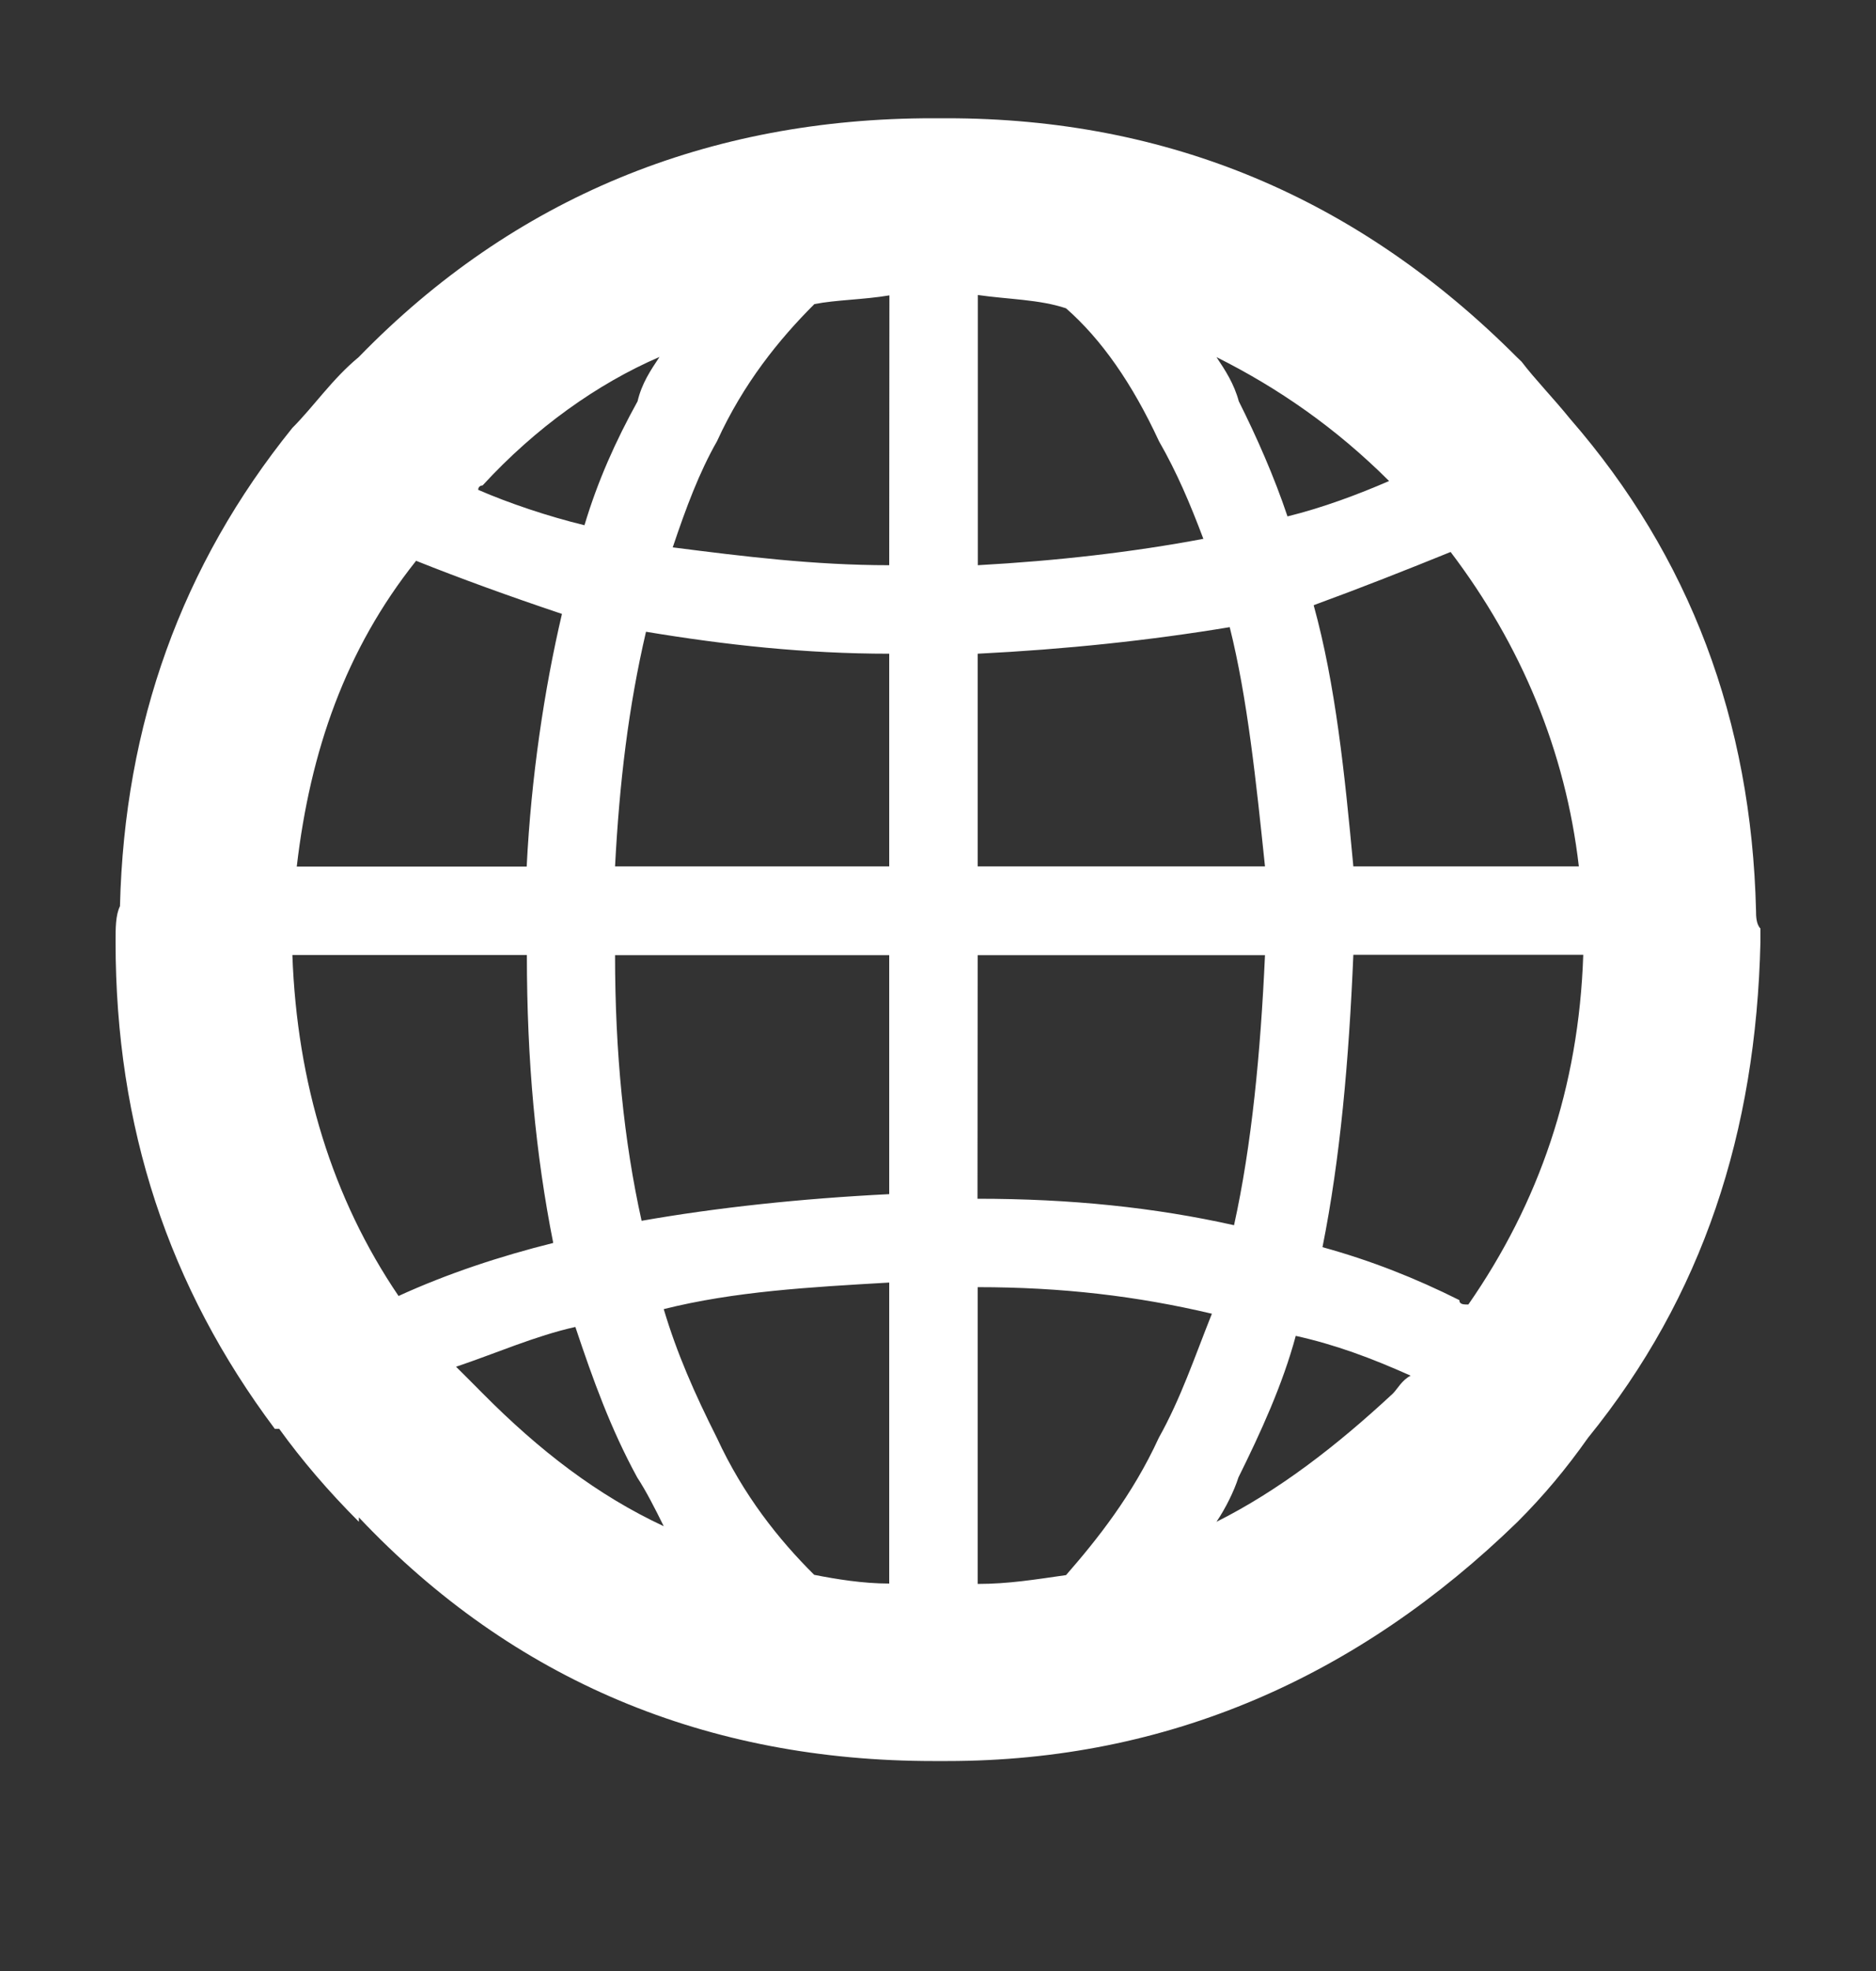 <svg width="20" height="21" viewBox="0 0 20 21" fill="none" xmlns="http://www.w3.org/2000/svg">
<rect x="0" y="0" width="20" height="21" fill="#333333" stroke="none"/>
<path d="M3.824 3.805C3.541 4.039 3.351 4.324 3.117 4.559C1.937 6.02 1.326 7.719 1.279 9.655C1.232 9.751 1.232 9.889 1.232 10.032C1.232 12.013 1.798 13.712 2.93 15.224H2.977C3.215 15.554 3.496 15.884 3.826 16.214V16.167C5.476 17.913 7.549 18.763 9.952 18.763H10.095C12.45 18.763 14.479 17.866 16.177 16.216C16.46 15.933 16.696 15.65 16.93 15.319C18.155 13.81 18.721 12.063 18.768 10.036V9.893C18.721 9.846 18.721 9.751 18.721 9.704C18.672 7.672 18.013 5.928 16.741 4.465C16.551 4.231 16.364 4.041 16.222 3.854L16.173 3.807C14.477 2.107 12.45 1.26 10.093 1.26H9.95C7.549 1.258 5.474 2.107 3.824 3.805ZM5.098 5.219C5.098 5.172 5.145 5.172 5.145 5.172C5.71 4.557 6.37 4.088 7.031 3.803C6.936 3.946 6.842 4.084 6.797 4.276C6.563 4.699 6.372 5.125 6.231 5.596C5.851 5.504 5.426 5.362 5.098 5.219ZM5.145 14.845C5.051 14.749 4.955 14.655 4.862 14.562C5.287 14.419 5.71 14.232 6.134 14.138C6.323 14.704 6.51 15.222 6.793 15.741C6.887 15.884 6.983 16.072 7.076 16.261C6.37 15.931 5.755 15.46 5.145 14.845ZM4.249 13.808C3.543 12.768 3.166 11.542 3.117 10.175H5.617C5.617 11.306 5.71 12.298 5.898 13.243C5.332 13.384 4.766 13.571 4.249 13.808ZM3.164 9.231C3.307 8.004 3.683 6.92 4.436 5.975C4.909 6.164 5.428 6.352 5.991 6.541C5.802 7.344 5.662 8.288 5.615 9.233H3.164V9.231ZM9.48 6.022C8.68 6.022 7.925 5.928 7.172 5.832C7.314 5.409 7.455 5.032 7.644 4.701C7.925 4.086 8.304 3.617 8.682 3.24C8.916 3.194 9.201 3.194 9.482 3.147L9.48 6.022ZM10.423 3.143C10.752 3.19 11.082 3.19 11.365 3.285C11.742 3.615 12.071 4.086 12.356 4.701C12.546 5.032 12.686 5.362 12.829 5.741C12.075 5.883 11.273 5.975 10.425 6.022V3.143H10.423ZM12.969 3.805C13.629 4.135 14.241 4.559 14.809 5.125C14.479 5.268 14.103 5.409 13.726 5.502C13.584 5.078 13.396 4.653 13.207 4.276C13.156 4.088 13.063 3.946 12.969 3.805ZM10.423 6.965C11.365 6.918 12.261 6.823 13.11 6.682C13.299 7.436 13.392 8.333 13.486 9.231H10.423V6.965ZM10.423 10.177H13.486C13.439 11.216 13.344 12.204 13.156 13.054C12.307 12.864 11.412 12.772 10.421 12.772L10.423 10.177ZM9.48 6.965V9.231H6.557C6.604 8.335 6.7 7.532 6.887 6.731C7.736 6.872 8.585 6.965 9.48 6.965ZM6.557 10.177H9.48V12.723C8.538 12.77 7.642 12.866 6.84 13.007C6.651 12.157 6.557 11.214 6.557 10.177ZM7.642 15.318C7.404 14.845 7.217 14.421 7.076 13.948C7.83 13.759 8.631 13.714 9.48 13.665V16.872C9.199 16.872 8.914 16.825 8.68 16.779C8.302 16.404 7.925 15.931 7.642 15.318ZM11.365 16.782C11.035 16.829 10.751 16.876 10.423 16.876V13.714C11.318 13.714 12.12 13.808 12.92 13.997C12.731 14.47 12.591 14.894 12.354 15.319C12.073 15.931 11.695 16.404 11.365 16.782ZM12.969 16.214C13.065 16.072 13.158 15.884 13.203 15.741C13.437 15.269 13.675 14.751 13.814 14.233C14.237 14.327 14.616 14.468 15.039 14.657C14.946 14.704 14.897 14.8 14.85 14.847C14.241 15.413 13.627 15.884 12.969 16.214ZM14.099 13.288C14.288 12.343 14.38 11.307 14.428 10.173H16.879C16.832 11.589 16.407 12.815 15.654 13.899C15.605 13.899 15.558 13.899 15.558 13.852C15.09 13.618 14.618 13.431 14.099 13.288ZM14.428 9.231C14.335 8.239 14.239 7.297 14.005 6.448C14.524 6.258 14.996 6.071 15.465 5.881C16.218 6.873 16.69 8.004 16.832 9.231H14.428Z" fill="#fff"/>
</svg>
